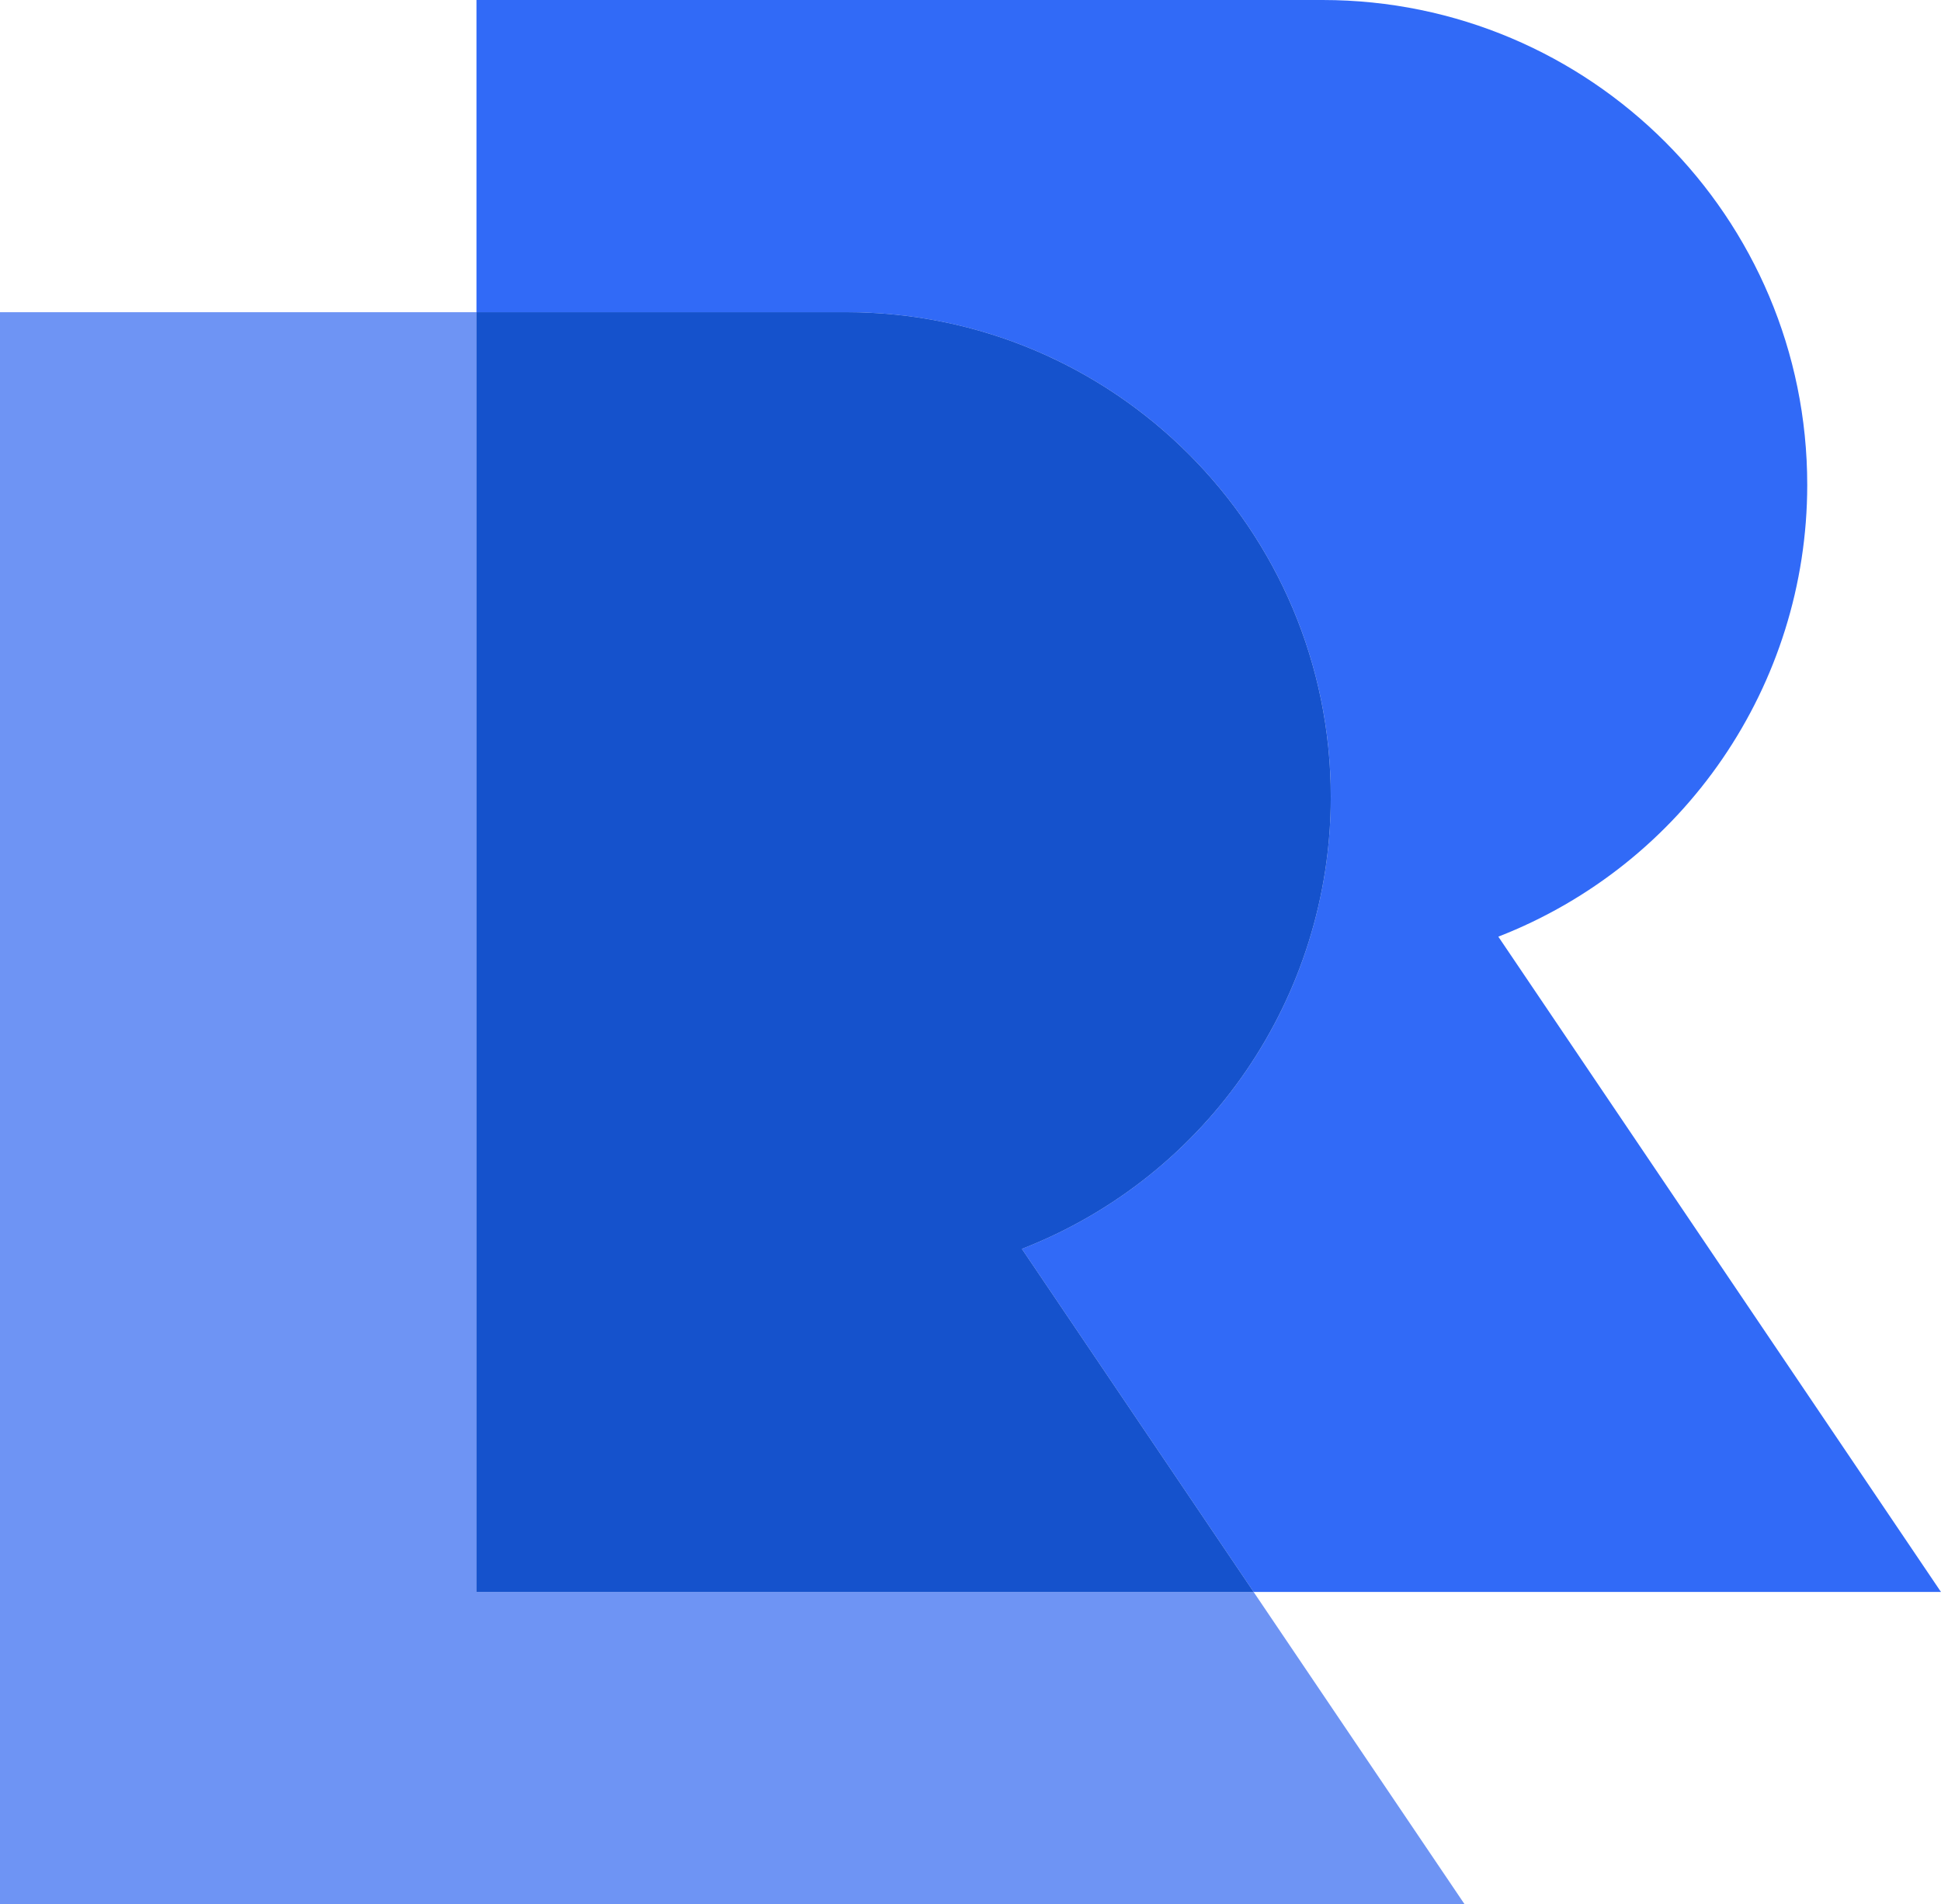 <svg xmlns="http://www.w3.org/2000/svg" version="1.1" xmlns:xlink="http://www.w3.org/1999/xlink" width="689.27" height="676.09"><svg id="SvgjsSvg1015" data-name="Layer 2" xmlns="http://www.w3.org/2000/svg" viewBox="0 0 689.27 676.09">
  <defs>
    <style>
      .cls-1 {
        fill: #5c82ff;
        opacity: .63;
      }

      .cls-1, .cls-2, .cls-3, .cls-4 {
        isolation: isolate;
      }

      .cls-2 {
        fill: #316af7;
      }

      .cls-3 {
        fill: #1552cc;
      }

      .cls-4 {
        fill: #6e94f4;
      }
    </style>
  </defs>
  <g id="SvgjsG1014" data-name="Layer 1">
    <g>
      <polygon class="cls-4" points="169.2 565.24 169.2 110.85 0 110.85 0 676.09 520.07 676.09 445.17 565.24 169.2 565.24"></polygon>
      <path class="cls-2" d="M472.57,283.05c-.02,70.95-43.57,134.63-109.7,160.37l82.3,121.82h244.09l-157.19-232.67c66.12-25.74,109.67-89.41,109.7-160.37C641.8,77.12,564.75.03,469.67,0H169.2v110.85h131.28c95.07.03,172.12,77.12,172.1,172.2Z"></path>
      <path class="cls-1" d="M445.17,565.24l-82.3-121.82c66.12-25.74,109.67-89.41,109.7-160.37.03-95.07-77.02-172.17-172.1-172.2h-131.28v454.38h275.97Z"></path>
      <path class="cls-3" d="M445.17,565.24l-82.3-121.82c66.12-25.74,109.67-89.41,109.7-160.37.03-95.07-77.02-172.17-172.1-172.2h-131.28v454.38h275.97Z"></path>
    </g>
  </g>
</svg><style>@media (prefers-color-scheme: light) { :root { filter: none; } }
@media (prefers-color-scheme: dark) { :root { filter: none; } }
</style></svg>